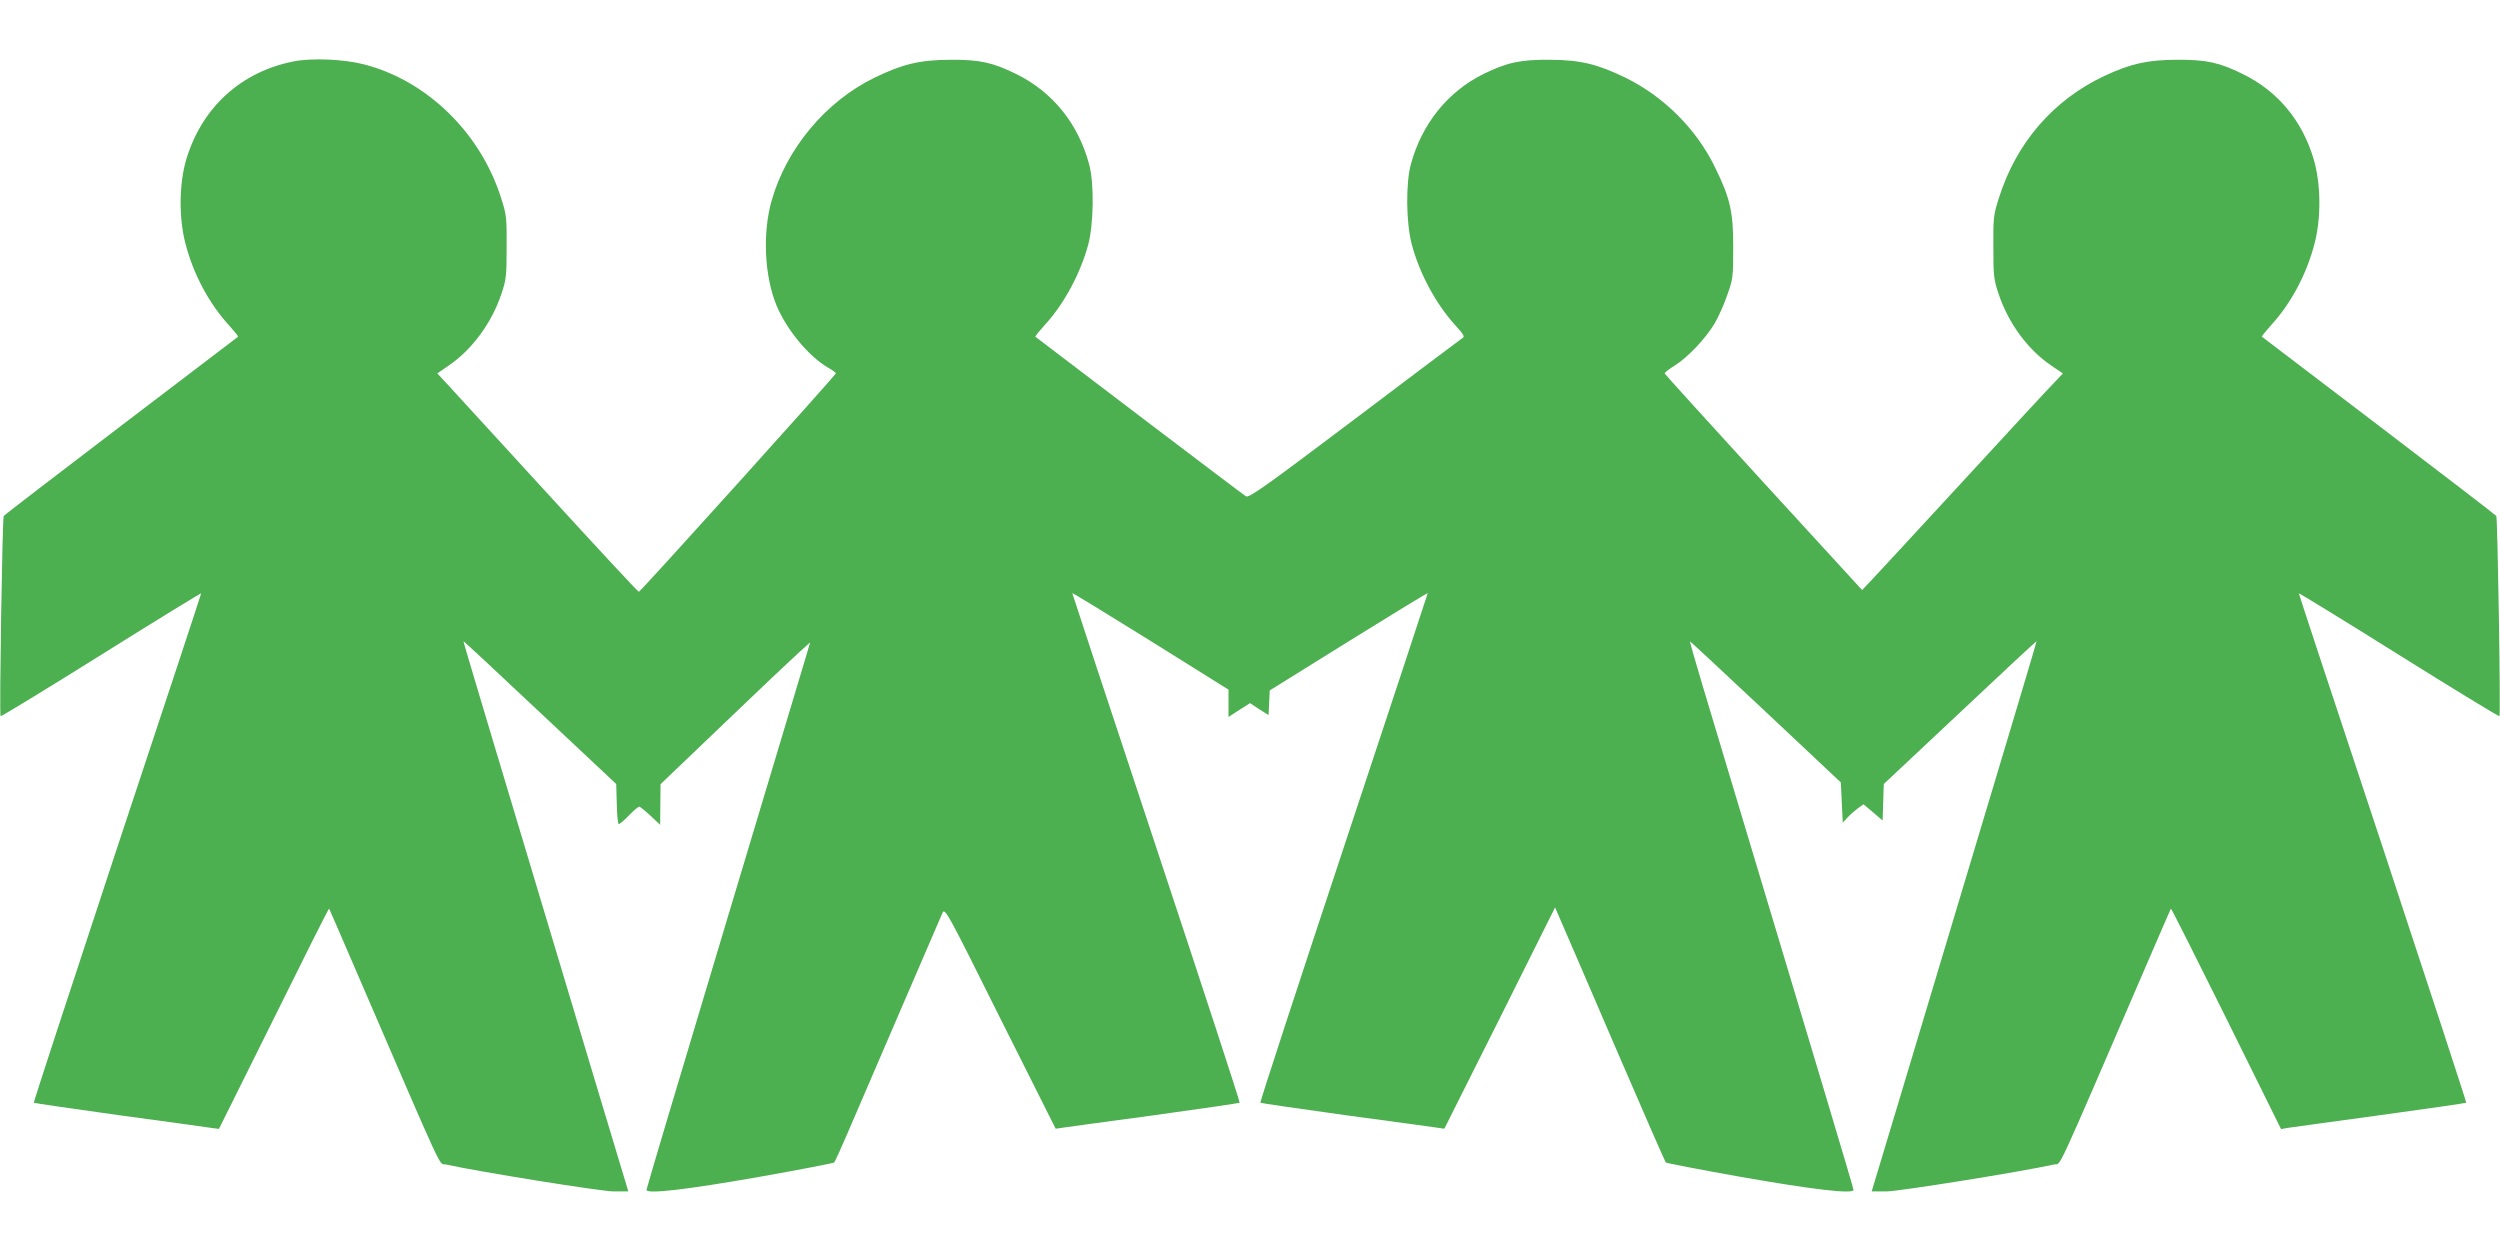 <?xml version="1.0" standalone="no"?>
<!DOCTYPE svg PUBLIC "-//W3C//DTD SVG 20010904//EN"
 "http://www.w3.org/TR/2001/REC-SVG-20010904/DTD/svg10.dtd">
<svg version="1.0" xmlns="http://www.w3.org/2000/svg"
 width="1280pt" height="640pt" viewBox="0 0 1280 640"
 preserveAspectRatio="xMidYMid meet">
<g transform="translate(0,640) scale(0.1,-0.1)"
fill="#4caf50" stroke="none">
<path d="M1505 6086 c-271 -53 -471 -236 -551 -501 -37 -125 -39 -298 -5 -430
40 -157 121 -309 224 -421 27 -30 48 -56 46 -58 -2 -2 -272 -207 -599 -456
-327 -249 -598 -457 -601 -462 -7 -12 -23 -1017 -16 -1025 3 -2 235 139 516
315 281 176 511 317 511 314 0 -4 -194 -591 -431 -1305 -236 -715 -428 -1301
-426 -1303 2 -2 199 -31 438 -64 239 -32 451 -62 472 -65 l38 -5 281 565 c154
312 281 565 283 563 1 -2 64 -145 138 -318 466 -1080 422 -984 459 -992 173
-38 797 -138 859 -138 l76 0 -150 498 c-562 1872 -696 2317 -694 2319 1 1 178
-163 392 -365 l390 -366 3 -103 c1 -57 6 -103 10 -103 4 0 28 20 52 45 24 25
48 45 53 45 4 0 30 -21 57 -46 l50 -47 1 104 1 104 324 310 c178 171 351 334
383 363 l59 53 -23 -78 c-13 -43 -201 -671 -419 -1396 -218 -725 -396 -1323
-396 -1329 0 -23 205 1 575 66 209 37 383 71 386 74 4 4 34 70 67 147 33 77
153 356 267 620 114 264 213 493 220 510 13 28 20 16 296 -538 l284 -566 35 5
c19 3 230 32 469 64 239 33 436 62 438 64 3 2 -189 589 -426 1304 -237 715
-431 1302 -431 1305 0 3 180 -107 400 -244 l400 -250 0 -70 0 -70 55 36 55 35
47 -31 48 -30 3 63 3 63 405 252 c222 138 404 249 404 246 0 -3 -194 -590
-431 -1305 -237 -715 -429 -1302 -426 -1304 2 -2 199 -31 438 -64 239 -32 450
-61 469 -64 l35 -5 284 566 283 567 28 -65 c15 -35 142 -327 280 -649 139
-322 255 -588 259 -592 3 -3 177 -37 386 -74 370 -65 575 -89 575 -66 0 9
-184 623 -771 2576 -38 127 -68 231 -66 232 1 1 175 -161 387 -360 l385 -362
5 -103 5 -103 25 27 c14 15 38 36 53 47 l28 20 49 -41 49 -42 3 94 3 93 390
366 c214 202 391 366 392 365 2 -2 -132 -447 -694 -2319 l-150 -498 76 0 c62
0 686 100 859 138 37 8 -7 -88 459 992 74 173 137 316 138 318 2 2 129 -251
284 -563 l280 -566 33 6 c18 3 231 32 472 65 241 33 441 62 443 64 2 2 -190
588 -426 1303 -237 714 -431 1301 -431 1305 0 3 230 -138 511 -314 281 -176
513 -317 516 -315 7 8 -9 1013 -16 1025 -3 5 -274 213 -601 462 -327 249 -597
454 -599 456 -2 2 19 28 46 58 103 112 184 264 224 421 34 132 32 305 -5 430
-59 198 -183 347 -361 435 -121 60 -188 75 -340 74 -152 -1 -236 -20 -371 -83
-261 -123 -451 -342 -540 -626 -27 -84 -29 -101 -28 -250 0 -146 2 -167 27
-240 50 -150 149 -285 270 -367 l59 -40 -49 -52 c-28 -28 -240 -258 -473 -511
-233 -253 -442 -479 -465 -503 l-41 -43 -505 551 c-277 303 -505 554 -506 558
-1 4 23 23 54 42 66 42 155 136 202 214 18 31 48 96 64 144 30 83 31 95 31
242 1 184 -15 255 -94 415 -94 194 -261 360 -455 456 -146 71 -232 92 -390 93
-152 1 -219 -14 -340 -73 -182 -90 -315 -255 -371 -461 -27 -98 -25 -299 4
-410 39 -148 123 -305 222 -414 42 -46 51 -60 39 -66 -8 -5 -257 -192 -553
-416 -463 -349 -542 -405 -557 -395 -13 7 -1027 777 -1078 817 -2 2 20 29 49
61 97 105 182 264 221 408 29 107 32 318 5 415 -56 208 -187 369 -371 460
-121 60 -188 75 -340 74 -158 -1 -244 -22 -390 -93 -249 -122 -450 -364 -525
-631 -46 -164 -36 -383 25 -532 51 -124 166 -264 266 -321 21 -12 39 -25 39
-28 0 -9 -1001 -1119 -1009 -1119 -5 0 -219 231 -477 513 -258 281 -488 533
-512 559 l-43 46 59 41 c118 80 220 218 269 366 25 73 27 94 27 240 1 148 -1
167 -28 250 -105 334 -379 602 -701 685 -103 27 -267 34 -360 16z"/>
</g>
</svg>
